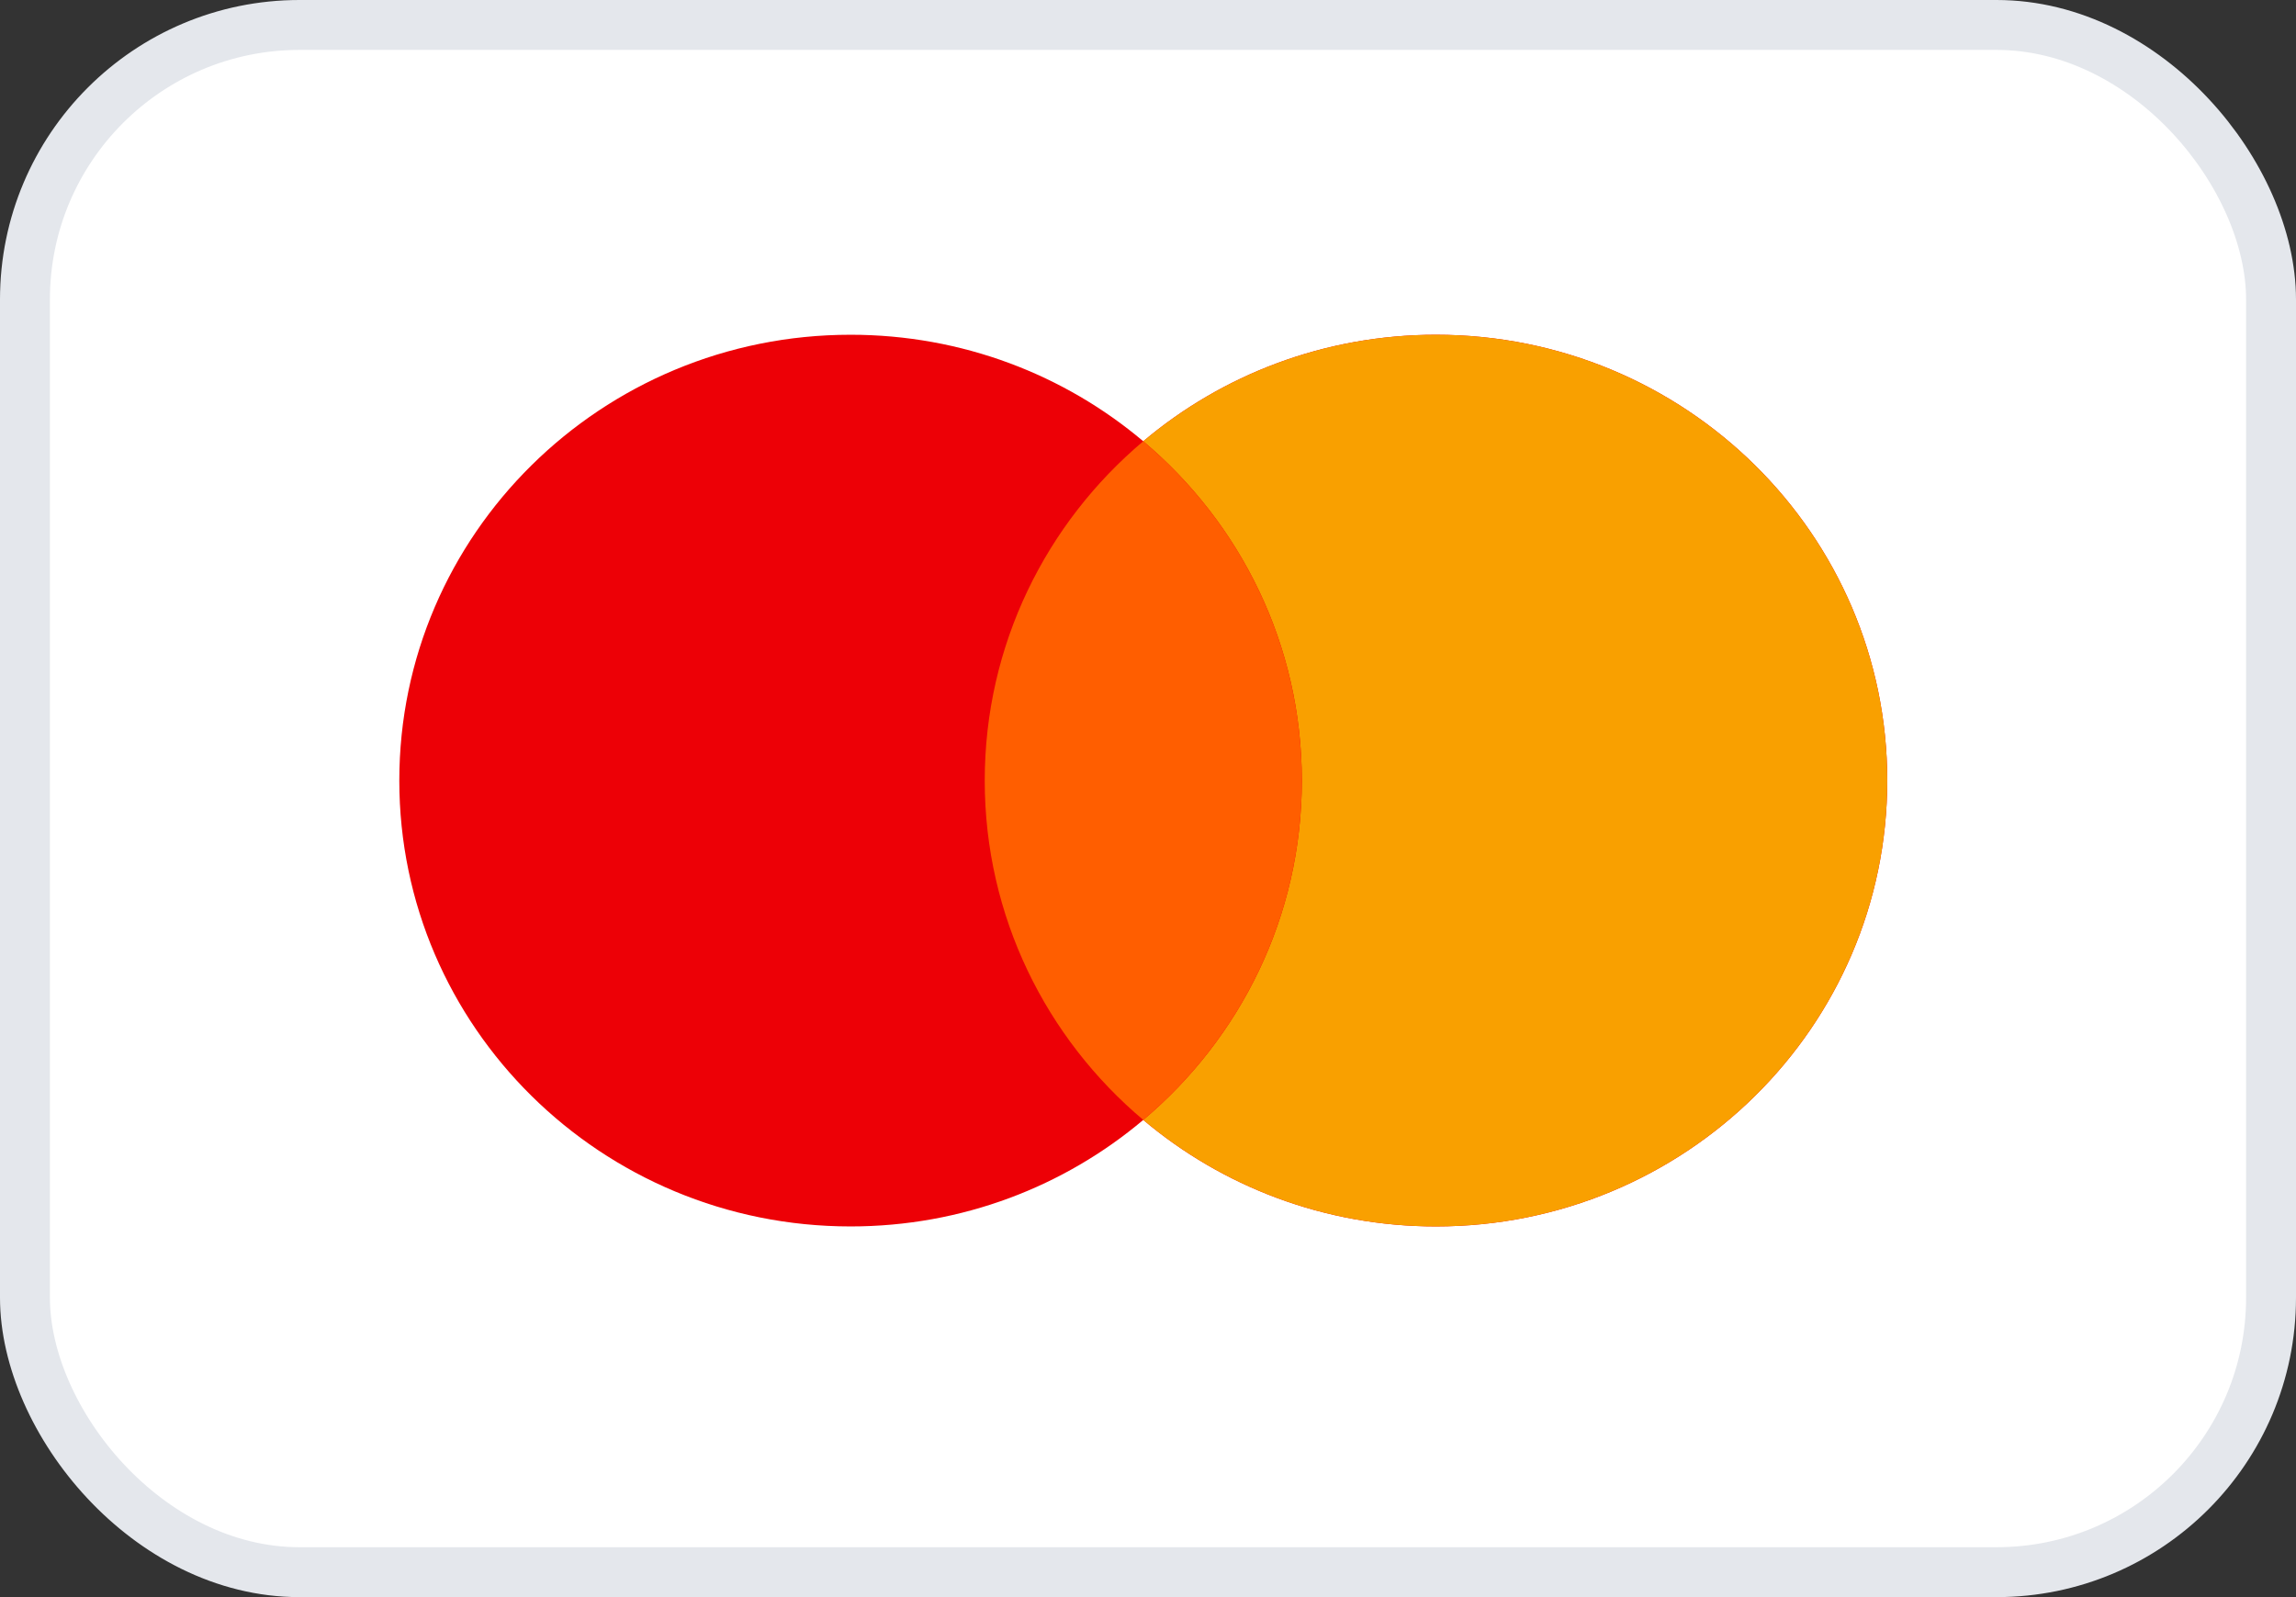 <svg width="46" height="32" viewBox="0 0 46 32" fill="none" xmlns="http://www.w3.org/2000/svg">
<rect x="0" y="0" width="46" height="32" fill="#333333" stroke="none"/>
<rect x="0.5" y="0.5" width="45" height="31" rx="5.5" fill="white"/>
<rect x="0.5" y="0.5" width="45" height="31" rx="5.5" stroke="#E4E7EC"/>
<path fill-rule="evenodd" clip-rule="evenodd" d="M22.905 22.439C21.327 23.77 19.279 24.573 17.041 24.573C12.048 24.573 8 20.574 8 15.64C8 10.706 12.048 6.707 17.041 6.707C19.279 6.707 21.327 7.51 22.905 8.841C24.484 7.51 26.532 6.707 28.77 6.707C33.763 6.707 37.811 10.706 37.811 15.64C37.811 20.574 33.763 24.573 28.77 24.573C26.532 24.573 24.484 23.77 22.905 22.439Z" fill="#ED0006"/>
<path fill-rule="evenodd" clip-rule="evenodd" d="M22.905 22.439C24.849 20.801 26.082 18.363 26.082 15.64C26.082 12.917 24.849 10.479 22.905 8.841C24.484 7.51 26.532 6.707 28.77 6.707C33.763 6.707 37.811 10.706 37.811 15.64C37.811 20.574 33.763 24.573 28.77 24.573C26.532 24.573 24.484 23.77 22.905 22.439Z" fill="#F9A000"/>
<path fill-rule="evenodd" clip-rule="evenodd" d="M22.905 22.439C24.849 20.801 26.082 18.363 26.082 15.64C26.082 12.917 24.849 10.479 22.905 8.841C20.961 10.479 19.729 12.917 19.729 15.64C19.729 18.363 20.961 20.801 22.905 22.439Z" fill="#FF5E00"/>
</svg>
